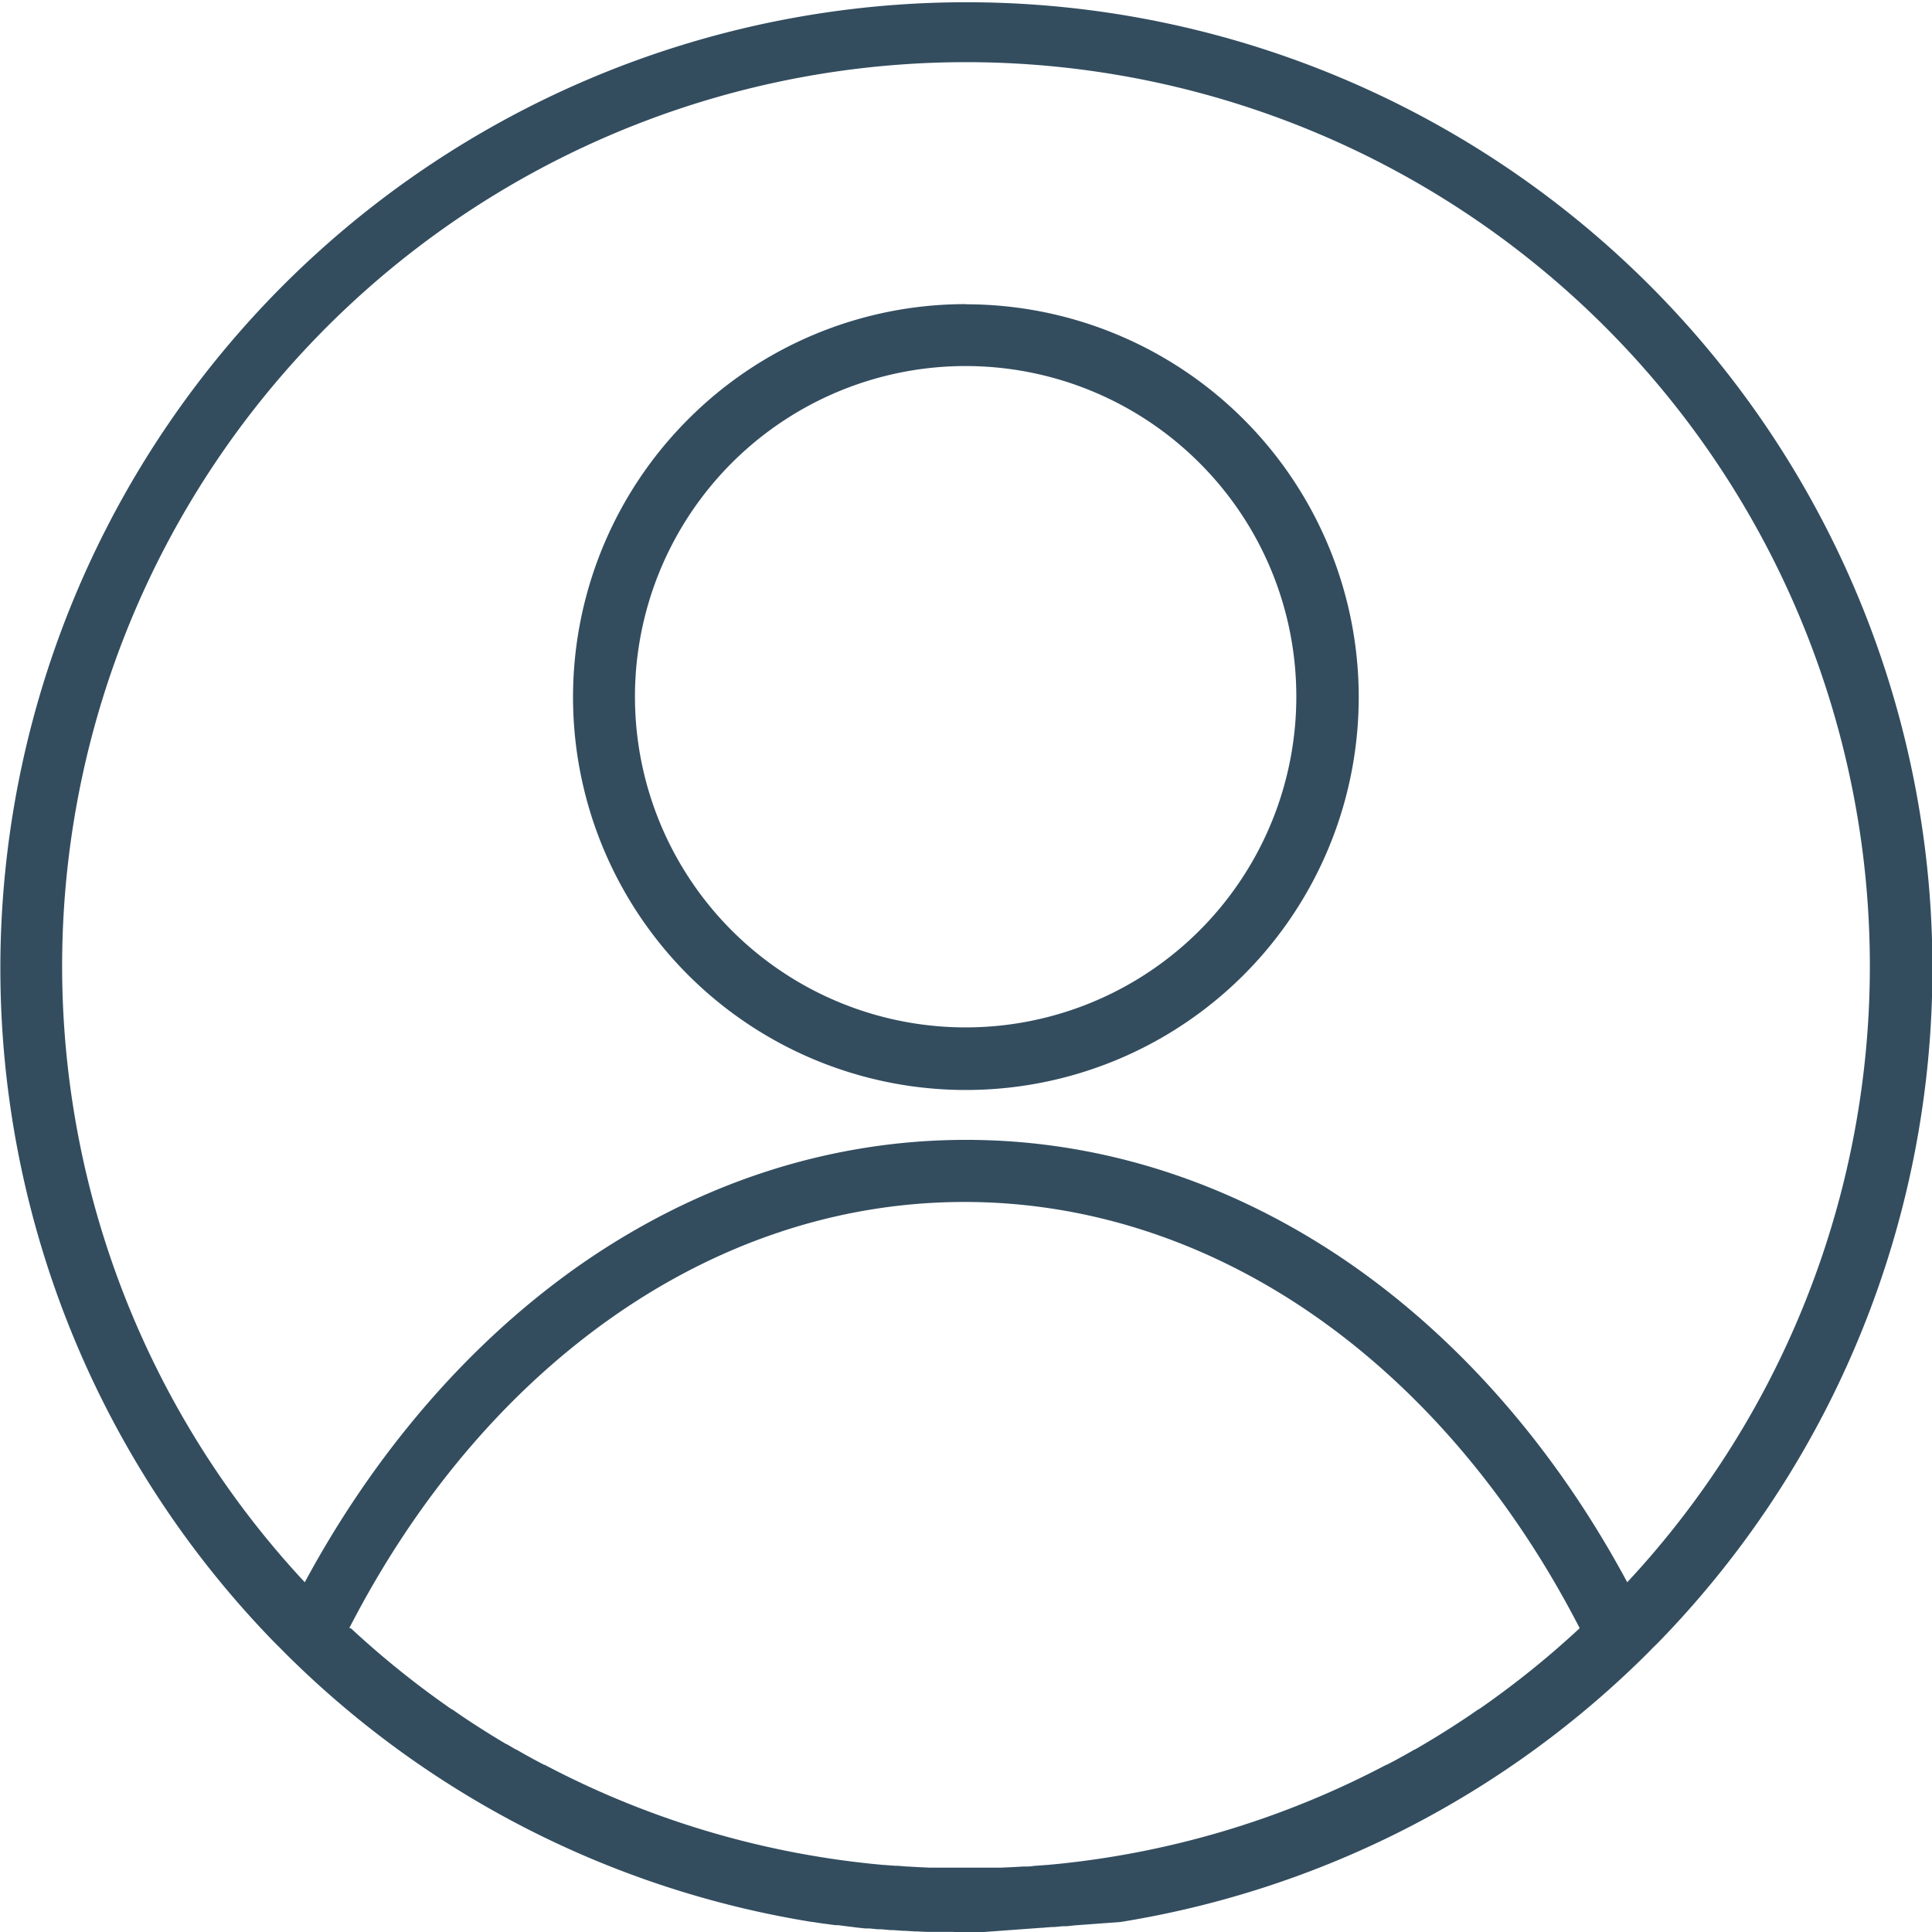 <svg id="Layer_1" data-name="Layer 1" xmlns="http://www.w3.org/2000/svg" viewBox="0 0 240.19 240.19">
  <defs>
    <style>
      .cls-1 {
        fill: #334d5f;
      }
    </style>
  </defs>
  <g>
    <path class="cls-1" d="M316.24,539.56l-.09,0-1.36.21h-.08l-1.32.18-.35,0-1,.13-.67.08-.79.1-.94.1-.52,0-1,.1-.43,0-1.13.1-.34,0-1.23.09h-.25l-1.29.08h-.22l-1.32.06h-.2l-1.42,0h-.08l-1.42,0H297.1l19.14-1.52Zm-20.65,1.51h-.14c-.48,0-.95,0-1.42,0h-.09l-1.42,0h-.2l-1.32-.06h-.22l-1.29-.08h-.25l-1.23-.09-.34,0-1.13-.1-.43,0-1-.1-.52,0-.94-.1-.79-.1-.66-.08-1-.13-.35,0-1.32-.18h-.08l-1.36-.21-.09,0a119.73,119.73,0,0,1-65.77-33.65l-.42-.43-.56-.55h0a120.1,120.1,0,1,1,171.79,0h0l-.57.55-.41.43a119.79,119.79,0,0,1-65.78,33.65l-20.65,1.51Zm-80.7-43.47c8.63-16,20.14-29.42,33.58-39,14.39-10.21,31-16,48.63-16s34.24,5.82,48.62,16c13.45,9.55,24.95,22.93,33.58,39a112.37,112.37,0,1,0-164.41,0Zm5.72,5.71a113.51,113.51,0,0,0,12.52,10.07l.05,0,1.07.74h0q2.79,1.89,5.69,3.6l.05,0,1.12.66.05,0,1.14.65,0,0,1.12.62.1.05,1.11.59.07,0a111.66,111.66,0,0,0,40.84,12.33h0l1.36.13h.11l1.3.1h.13c.43,0,.87.07,1.31.09h.11l1.38.08h0l1.35.06h.13l1.33,0h.1c.95,0,1.91,0,2.87,0s1.91,0,2.86,0h.11l1.33,0h.12l1.36-.06h0l1.39-.08h.11c.43,0,.87,0,1.3-.09h.13l1.3-.1h.11l1.36-.13h0a111.71,111.71,0,0,0,40.85-12.33l.06,0,1.12-.59.09-.05,1.12-.62,0,0c.39-.21.77-.43,1.14-.65l.05,0,1.13-.66,0,0q2.89-1.71,5.69-3.6h0l1.07-.74.05,0a112.58,112.58,0,0,0,12.52-10.07c-8.19-15.93-19.29-29.15-32.32-38.4s-28.15-14.59-44.16-14.59-31.08,5.3-44.16,14.59-24.14,22.47-32.33,38.4Z" transform="translate(-177 -300.89)"/>
    <path class="cls-1" d="M297.1,338.72A48.84,48.84,0,1,1,262.57,353a48.68,48.68,0,0,1,34.53-14.3Zm29.06,19.76a41.11,41.11,0,1,0,12,29.07,41,41,0,0,0-12-29.07Z" transform="translate(-177 -300.89)"/>
  </g>
</svg>

